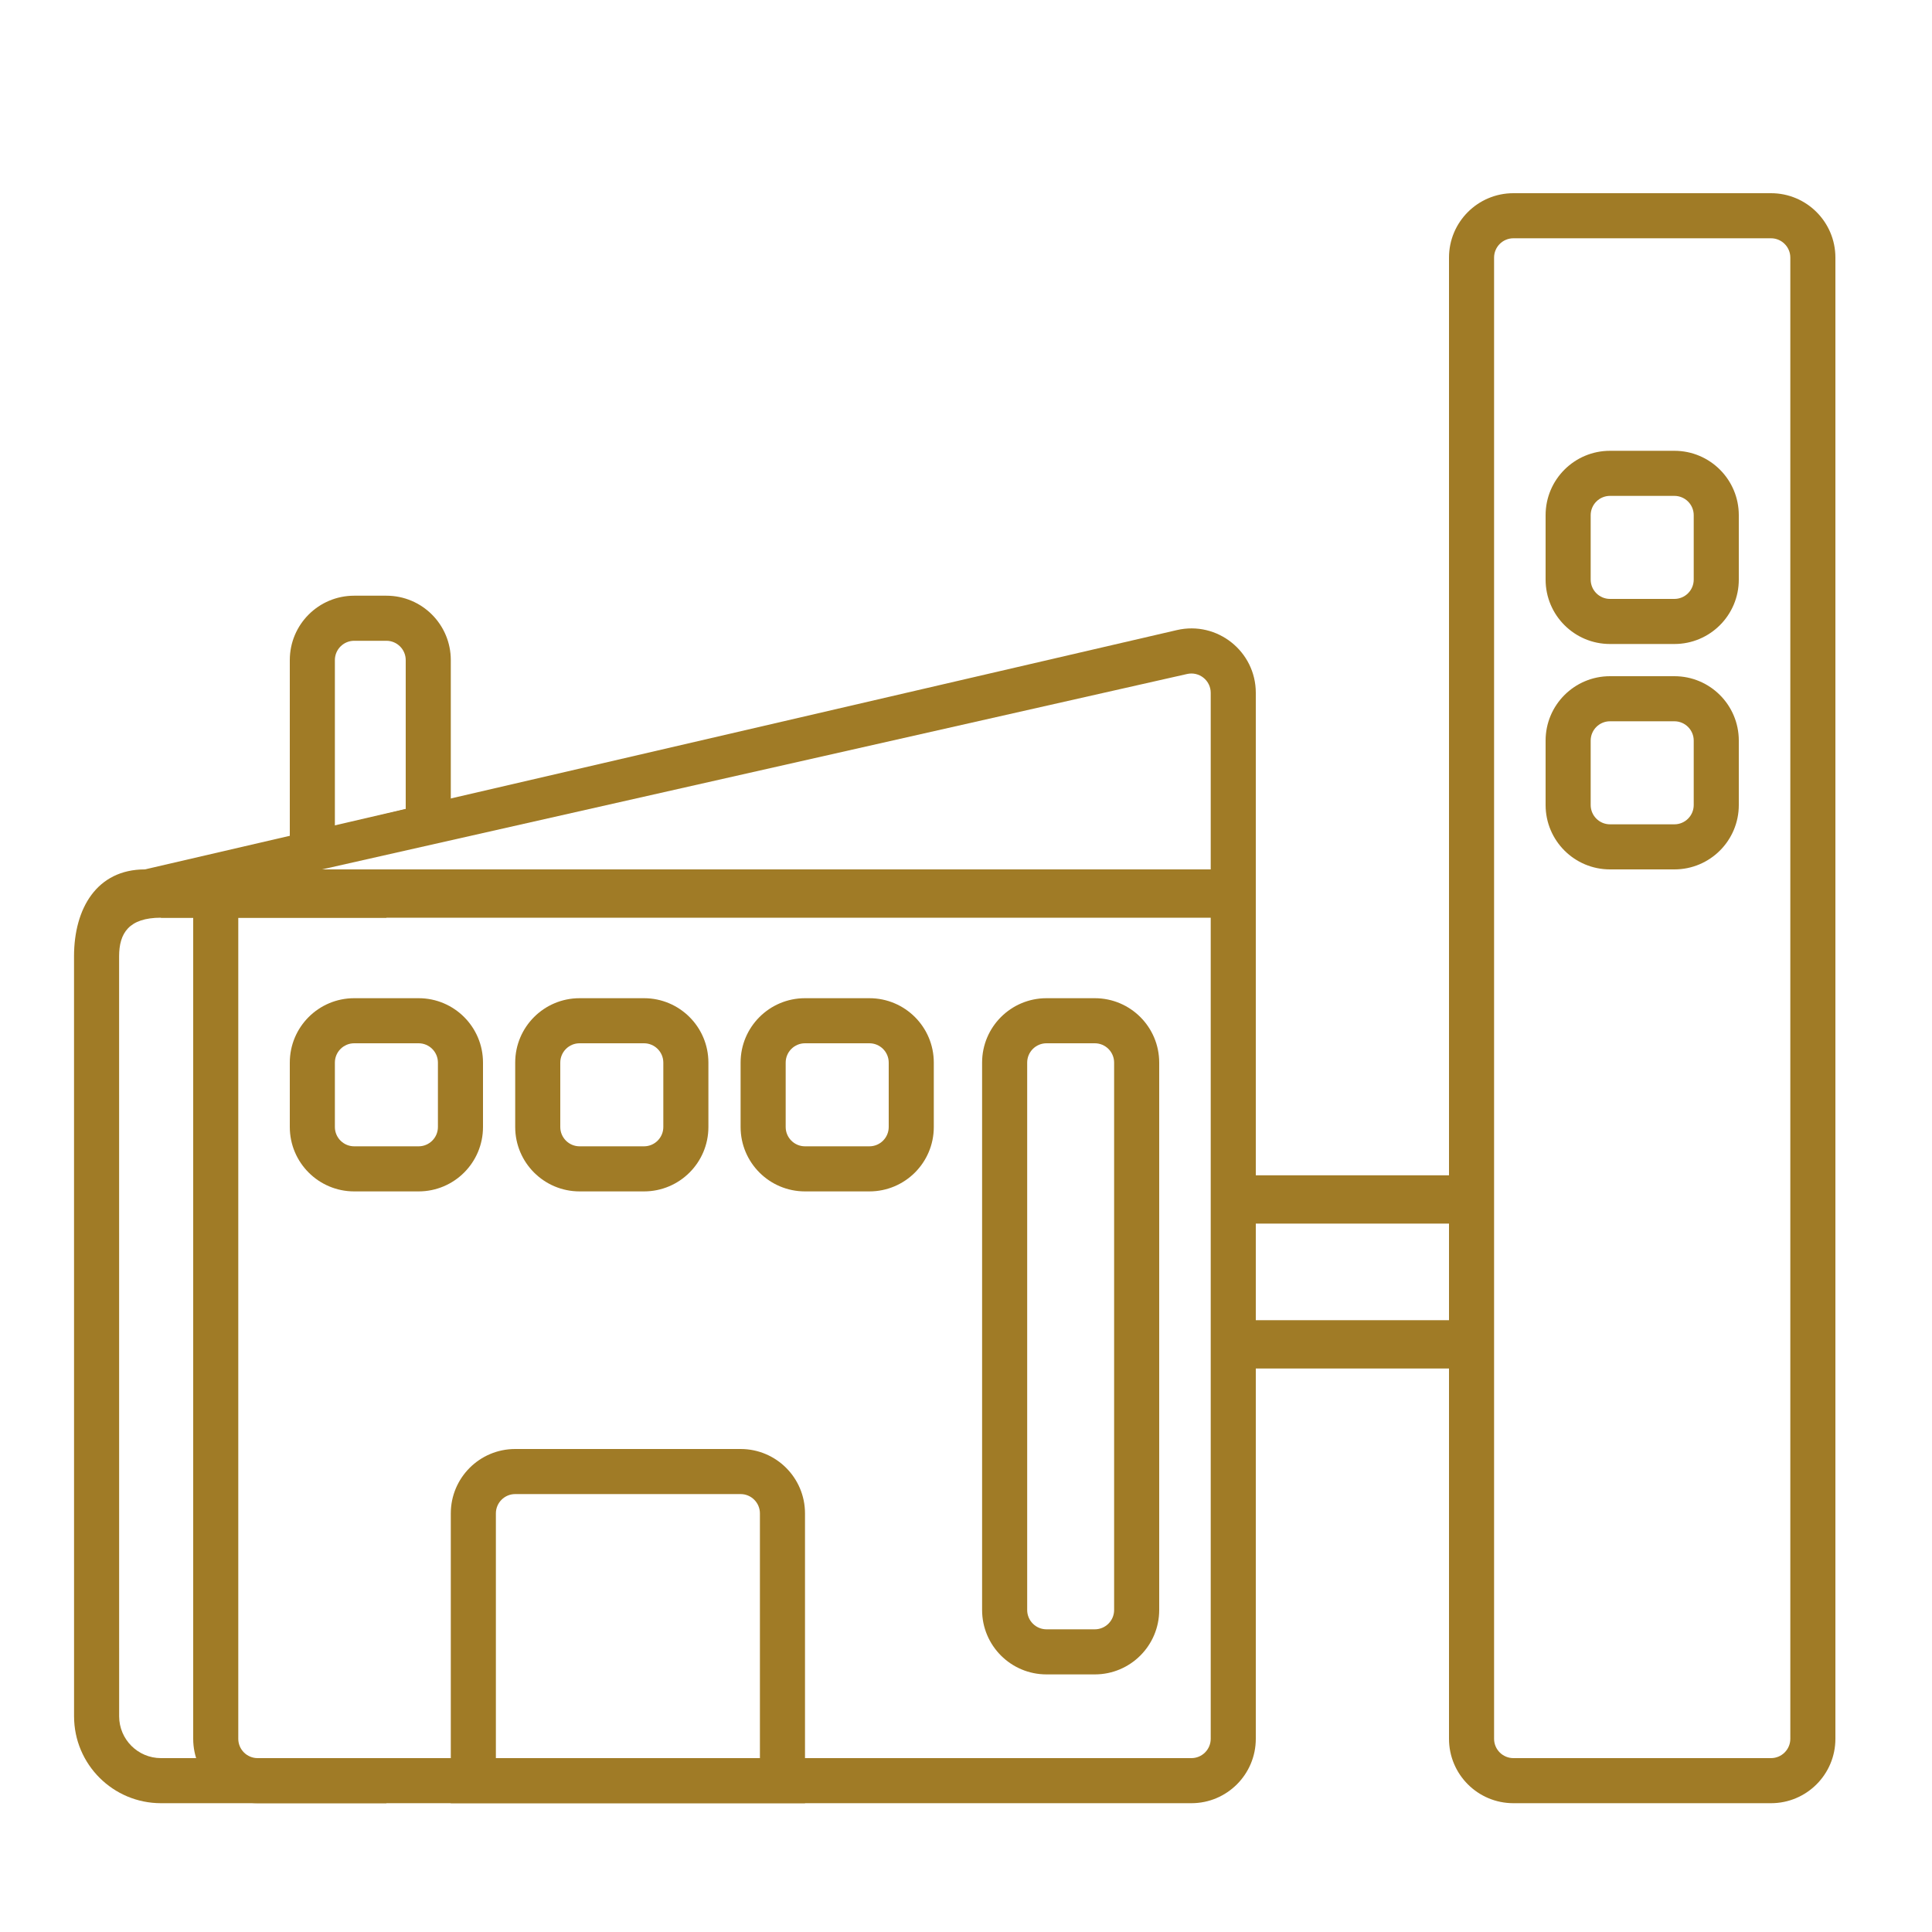 <svg width="60" height="60" viewBox="0 0 60 60" fill="none" xmlns="http://www.w3.org/2000/svg">
<g id="icon_home_factory_nor">
<path id="Rectangle 48 (Stroke)" fill-rule="evenodd" clip-rule="evenodd" d="M37.6 28.4H7.4V54C7.4 54.331 7.669 54.6 8 54.6H37C37.331 54.6 37.6 54.331 37.6 53.999V28.4ZM6 27V54C6 55.105 6.895 56 8 56H37C38.105 56 39 55.104 39 53.999V27H6Z" fill="#A07B26"/>
<path id="Rectangle 204 (Stroke)" fill-rule="evenodd" clip-rule="evenodd" d="M2.299 29.7C2.299 28.209 3.009 27 4.5 27H11.999L12 28.5H5C4 28.5 3.699 28.982 3.699 29.7L3.7 53.3C3.7 54.018 4.282 54.6 5 54.6H12V56H5C3.508 56 2.3 54.791 2.3 53.3L2.299 29.7Z" fill="#A07B26"/>
<path id="Rectangle 49 (Stroke)" fill-rule="evenodd" clip-rule="evenodd" d="M10 27L36.864 20.932C37.241 20.845 37.6 21.13 37.6 21.517V27H27H10ZM5 28.5H27H39V21.517C39 20.23 37.802 19.277 36.548 19.568L4.5 27L5 28.5Z" fill="#A07B26"/>
<path id="Rectangle 51 (Stroke)" fill-rule="evenodd" clip-rule="evenodd" d="M55 7.4H47C46.669 7.4 46.4 7.669 46.4 8V54C46.4 54.331 46.669 54.6 47 54.6H55C55.331 54.6 55.6 54.331 55.6 54V8C55.6 7.669 55.331 7.4 55 7.4ZM47 6C45.895 6 45 6.895 45 8V54C45 55.105 45.895 56 47 56H55C56.105 56 57 55.105 57 54V8C57 6.895 56.105 6 55 6H47Z" fill="#A07B26"/>
<path id="Rectangle 52 (Stroke)" fill-rule="evenodd" clip-rule="evenodd" d="M12 19.9H11C10.669 19.9 10.4 20.169 10.4 20.5V25.661L12.6 25.127V20.5C12.6 20.169 12.331 19.9 12 19.9ZM14 26V20.5C14 19.395 13.105 18.5 12 18.5H11C9.895 18.5 9 19.395 9 20.5V27L14 26Z" fill="#A07B26"/>
<path id="Rectangle 196 (Stroke)" fill-rule="evenodd" clip-rule="evenodd" d="M34.6 50L34.6 33C34.6 32.669 34.331 32.4 34 32.4L32.5 32.4C32.169 32.4 31.9 32.669 31.9 33L31.9 50C31.9 50.331 32.169 50.6 32.5 50.6L34 50.6C34.331 50.6 34.6 50.331 34.6 50ZM36 33C36 31.895 35.105 31 34 31L32.5 31C31.395 31 30.5 31.895 30.5 33L30.5 50C30.5 51.105 31.395 52 32.5 52L34 52C35.105 52 36 51.105 36 50L36 33Z" fill="#A07B26"/>
<path id="Rectangle 199 (Stroke)" fill-rule="evenodd" clip-rule="evenodd" d="M13.6 35L13.6 33C13.6 32.669 13.331 32.4 13 32.4L11 32.4C10.669 32.4 10.4 32.669 10.4 33L10.4 35C10.4 35.331 10.669 35.6 11 35.6L13 35.6C13.331 35.6 13.6 35.331 13.6 35ZM15 33C15 31.895 14.105 31 13 31L11 31C9.895 31 9 31.895 9 33L9 35C9 36.105 9.895 37 11 37L13 37C14.105 37 15 36.105 15 35L15 33Z" fill="#A07B26"/>
<path id="Rectangle 200 (Stroke)" fill-rule="evenodd" clip-rule="evenodd" d="M20.6 35L20.6 33C20.6 32.669 20.331 32.4 20 32.4L18 32.4C17.669 32.4 17.4 32.669 17.4 33L17.4 35C17.4 35.331 17.669 35.6 18 35.6L20 35.6C20.331 35.6 20.6 35.331 20.6 35ZM22 33C22 31.895 21.105 31 20 31L18 31C16.895 31 16 31.895 16 33L16 35C16 36.105 16.895 37 18 37L20 37C21.105 37 22 36.105 22 35L22 33Z" fill="#A07B26"/>
<path id="Rectangle 201 (Stroke)" fill-rule="evenodd" clip-rule="evenodd" d="M27.6 35L27.6 33C27.6 32.669 27.331 32.4 27 32.4L25 32.4C24.669 32.4 24.4 32.669 24.4 33L24.4 35C24.4 35.331 24.669 35.6 25 35.6L27 35.6C27.331 35.6 27.6 35.331 27.6 35ZM29 33C29 31.895 28.105 31 27 31L25 31C23.895 31 23 31.895 23 33L23 35C23 36.105 23.895 37 25 37L27 37C28.105 37 29 36.105 29 35L29 33Z" fill="#A07B26"/>
<path id="Rectangle 202 (Stroke)" fill-rule="evenodd" clip-rule="evenodd" d="M52.6 18L52.6 16C52.6 15.669 52.331 15.4 52 15.4L50 15.4C49.669 15.4 49.4 15.669 49.4 16L49.4 18C49.4 18.331 49.669 18.6 50 18.6L52 18.6C52.331 18.6 52.6 18.331 52.6 18ZM54 16C54 14.895 53.105 14 52 14L50 14C48.895 14 48 14.895 48 16L48 18C48 19.105 48.895 20 50 20L52 20C53.105 20 54 19.105 54 18L54 16Z" fill="#A07B26"/>
<path id="Rectangle 203 (Stroke)" fill-rule="evenodd" clip-rule="evenodd" d="M52.6 25L52.6 23C52.6 22.669 52.331 22.4 52 22.4L50 22.4C49.669 22.4 49.4 22.669 49.4 23L49.4 25C49.4 25.331 49.669 25.6 50 25.6L52 25.6C52.331 25.6 52.6 25.331 52.6 25ZM54 23C54 21.895 53.105 21 52 21L50 21C48.895 21 48 21.895 48 23L48 25C48 26.105 48.895 27 50 27L52 27C53.105 27 54 26.105 54 25L54 23Z" fill="#A07B26"/>
<path id="Rectangle 198 (Stroke)" fill-rule="evenodd" clip-rule="evenodd" d="M23 46.4H16C15.669 46.4 15.4 46.669 15.4 47V54.6H23.6V47C23.6 46.669 23.331 46.4 23 46.4ZM16 45C14.895 45 14 45.895 14 47V56H25V47C25 45.895 24.105 45 23 45H16Z" fill="#A07B26"/>
<path id="Rectangle 278" d="M38 36.5H46V38H38V36.5Z" fill="#A07B26"/>
<path id="Rectangle 279" d="M38 41H46V42.5H38V41Z" fill="#A07B26"/>
</g>
</svg>
